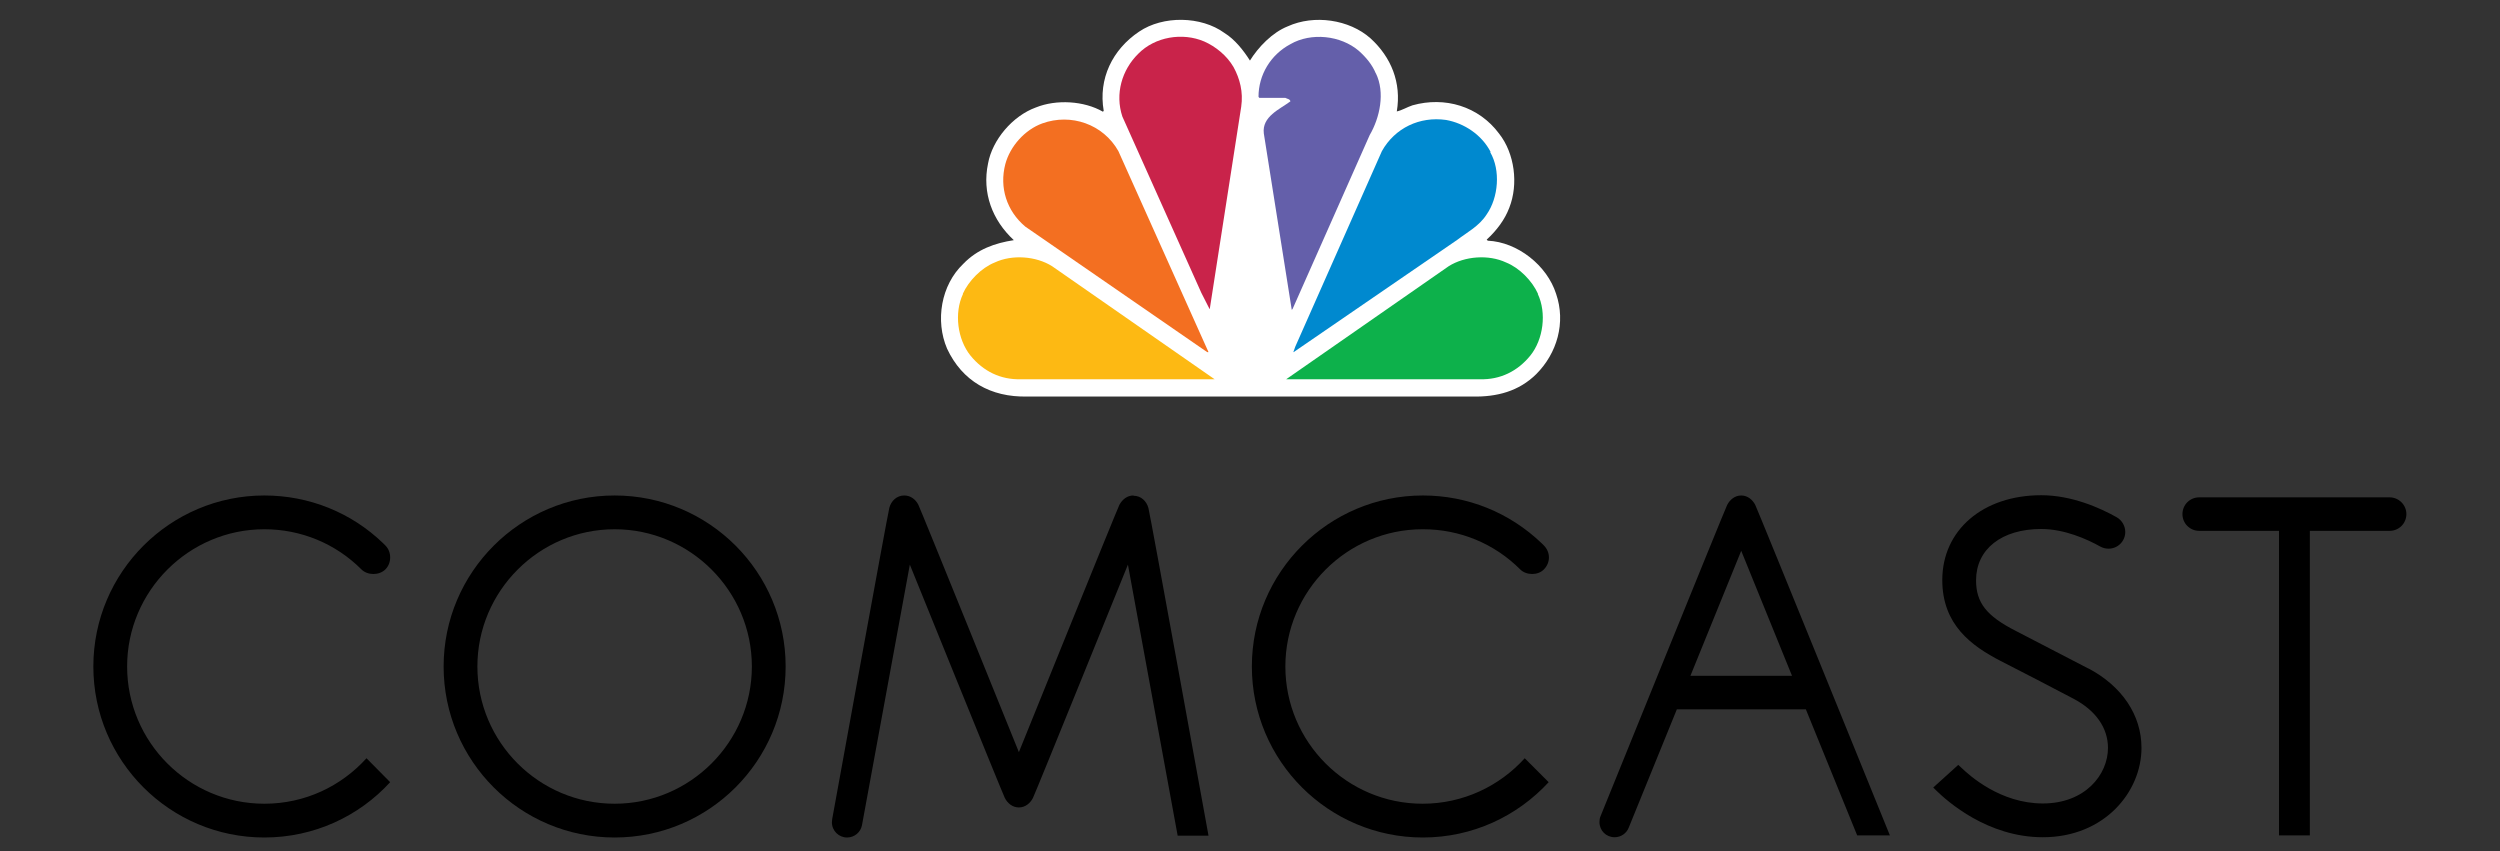 <?xml version="1.0" encoding="UTF-8"?><svg id="Layer_1" xmlns="http://www.w3.org/2000/svg" viewBox="0 0 94 32"><rect x="0" y="0" width="94" height="32" fill="#333333" stroke="none"/><defs><style>.cls-1,.cls-2,.cls-3,.cls-4,.cls-5,.cls-6,.cls-7,.cls-8{stroke-width:0px;}.cls-2{fill:#645faa;}.cls-3{fill:#0db14b;}.cls-4{fill:#c9234a;}.cls-5{fill:#f36f21;}.cls-6{fill:#fff;}.cls-7{fill:#fdb913;}.cls-8{fill:#0089cf;}</style></defs><path class="cls-6" d="m46.99,2.29c.32-.52.85-1.07,1.43-1.3.99-.45,2.31-.26,3.11.45.78.71,1.17,1.67.99,2.75.19-.04.38-.16.59-.23,1.21-.34,2.49.03,3.26,1.07.58.74.73,1.89.38,2.78-.17.45-.47.85-.85,1.2l.04.04c1.12.05,2.23.93,2.57,2,.37,1.08.04,2.23-.75,3.02-.65.64-1.47.86-2.4.84h-16.74c-1.37.03-2.44-.58-3.01-1.8-.45-1.05-.23-2.39.61-3.19.53-.55,1.19-.78,1.9-.89-.81-.75-1.2-1.78-.97-2.88.16-.89.92-1.79,1.8-2.11.77-.31,1.81-.25,2.52.16l.03-.03c-.21-1.21.33-2.31,1.33-2.98.9-.61,2.33-.59,3.21.05.39.24.72.66.96,1.04"/><path class="cls-2" d="m51.73,2.75c.36.73.15,1.68-.23,2.33l-2.9,6.54-.03.03-1.05-6.63c-.08-.64.6-.91,1-1.21-.02-.09-.12-.09-.19-.13h-.98s-.03-.04-.03-.04c0-.82.45-1.58,1.2-1.98.78-.45,1.89-.33,2.57.25.28.25.51.53.64.85"/><path class="cls-4" d="m46.38,2.52c.24.44.37.94.29,1.49l-1.18,7.59s0,.02-.01.02l-.31-.61-2.97-6.63c-.28-.85-.02-1.75.6-2.36.63-.64,1.66-.81,2.48-.46.43.19.85.53,1.1.96"/><path class="cls-8" d="m56.03,5.72c.4.68.31,1.71-.13,2.34-.28.44-.73.67-1.11.96l-6.15,4.22h-.01l.07-.2,3.26-7.36c.49-.87,1.42-1.31,2.41-1.17.68.12,1.35.56,1.68,1.21"/><path class="cls-5" d="m42.05,5.68l3.39,7.56h-.05l-6.84-4.72c-.7-.59-.98-1.47-.75-2.35.18-.67.73-1.29,1.39-1.53,1.08-.39,2.29.03,2.86,1.04"/><path class="cls-3" d="m57.82,11.05c.34.72.21,1.71-.28,2.32-.48.59-1.13.91-1.89.89h-7.29s6.11-4.25,6.11-4.25c.6-.38,1.5-.45,2.16-.14.5.2.98.69,1.2,1.18"/><path class="cls-7" d="m36.21,11.05c-.34.72-.21,1.71.28,2.32.48.59,1.13.91,1.89.89h7.29s-6.11-4.25-6.11-4.25c-.6-.38-1.5-.45-2.16-.14-.5.2-.98.69-1.2,1.18"/><path class="cls-1" d="m23.11,18.63c-3.54,0-6.43,2.88-6.43,6.43s2.88,6.43,6.43,6.43,6.43-2.88,6.43-6.43-2.88-6.43-6.43-6.43m0,11.59c-2.85,0-5.16-2.32-5.16-5.16s2.32-5.16,5.16-5.16,5.16,2.32,5.16,5.16-2.32,5.16-5.16,5.16"/><path class="cls-1" d="m78.53,25.14c-.34-.18-2.44-1.26-2.74-1.42-1.1-.56-1.49-1.06-1.49-1.9,0-1.17.96-1.93,2.45-1.93.87,0,1.72.38,2.22.66.09.05.2.08.31.08.35,0,.63-.28.63-.63,0-.23-.13-.44-.32-.55-.62-.35-1.69-.83-2.84-.83-2.19,0-3.72,1.31-3.72,3.19,0,1.69,1.11,2.48,2.19,3.04.3.15,2.43,1.25,2.74,1.42.84.44,1.3,1.1,1.3,1.85,0,1.01-.86,2.09-2.45,2.09s-2.75-1.04-3.08-1.36l-.1-.09-.94.85.11.11c.42.41,1.93,1.76,4.01,1.76,2.32,0,3.71-1.71,3.71-3.36,0-1.23-.73-2.32-2-2.99"/><path class="cls-1" d="m9.94,19.9c1.38,0,2.68.54,3.65,1.51.23.23.67.23.9,0,.12-.12.18-.28.18-.45s-.06-.33-.18-.45l-.08-.08c-1.2-1.16-2.79-1.8-4.47-1.8-3.54,0-6.43,2.88-6.43,6.43s2.88,6.43,6.43,6.43c1.87,0,3.56-.8,4.73-2.08l-.89-.9c-.95,1.05-2.31,1.71-3.84,1.71-2.85,0-5.16-2.32-5.16-5.16,0-2.84,2.32-5.16,5.16-5.16"/><path class="cls-1" d="m53.51,19.9c1.38,0,2.68.54,3.65,1.51.23.23.67.23.89,0,.12-.12.19-.28.19-.45s-.07-.33-.19-.45l-.08-.08c-1.21-1.16-2.79-1.8-4.47-1.8-3.54,0-6.43,2.88-6.43,6.43s2.88,6.43,6.43,6.43c1.87,0,3.55-.8,4.73-2.08l-.9-.9c-.95,1.05-2.32,1.71-3.84,1.71-2.85,0-5.16-2.32-5.16-5.16,0-2.84,2.32-5.16,5.16-5.16"/><path class="cls-1" d="m42.62,18.63c-.24,0-.42.15-.53.35-.1.2-3.78,9.3-3.78,9.3,0,0-3.68-9.1-3.78-9.3-.1-.2-.29-.35-.53-.35-.28,0-.49.2-.56.46-.07.26-2.15,11.71-2.15,11.71,0,.04-.01.08-.01.12,0,.32.26.57.57.57.28,0,.51-.2.56-.46l1.8-9.8s3.47,8.57,3.57,8.77c.1.2.29.36.53.36s.43-.16.53-.36c.1-.2,3.57-8.77,3.57-8.77l1.87,10.19h1.16s-2.19-12.07-2.26-12.32c-.07-.26-.28-.46-.56-.46"/><path class="cls-1" d="m65.47,18.63c-.24,0-.43.16-.53.36-.1.2-4.76,11.7-4.76,11.7-.03.07-.04.14-.04.22,0,.32.25.57.57.57.24,0,.45-.15.53-.36l1.81-4.45h4.85l1.93,4.74h1.23s-4.96-12.22-5.06-12.42c-.1-.2-.29-.36-.53-.36m-1.91,6.78l1.91-4.7,1.91,4.7h-3.82Z"/><path class="cls-1" d="m89.85,18.7h-7.16c-.35,0-.63.28-.63.63s.28.63.63.63h3v11.45h1.16v-11.45h3c.35,0,.63-.28.63-.63s-.29-.63-.63-.63"/></svg>